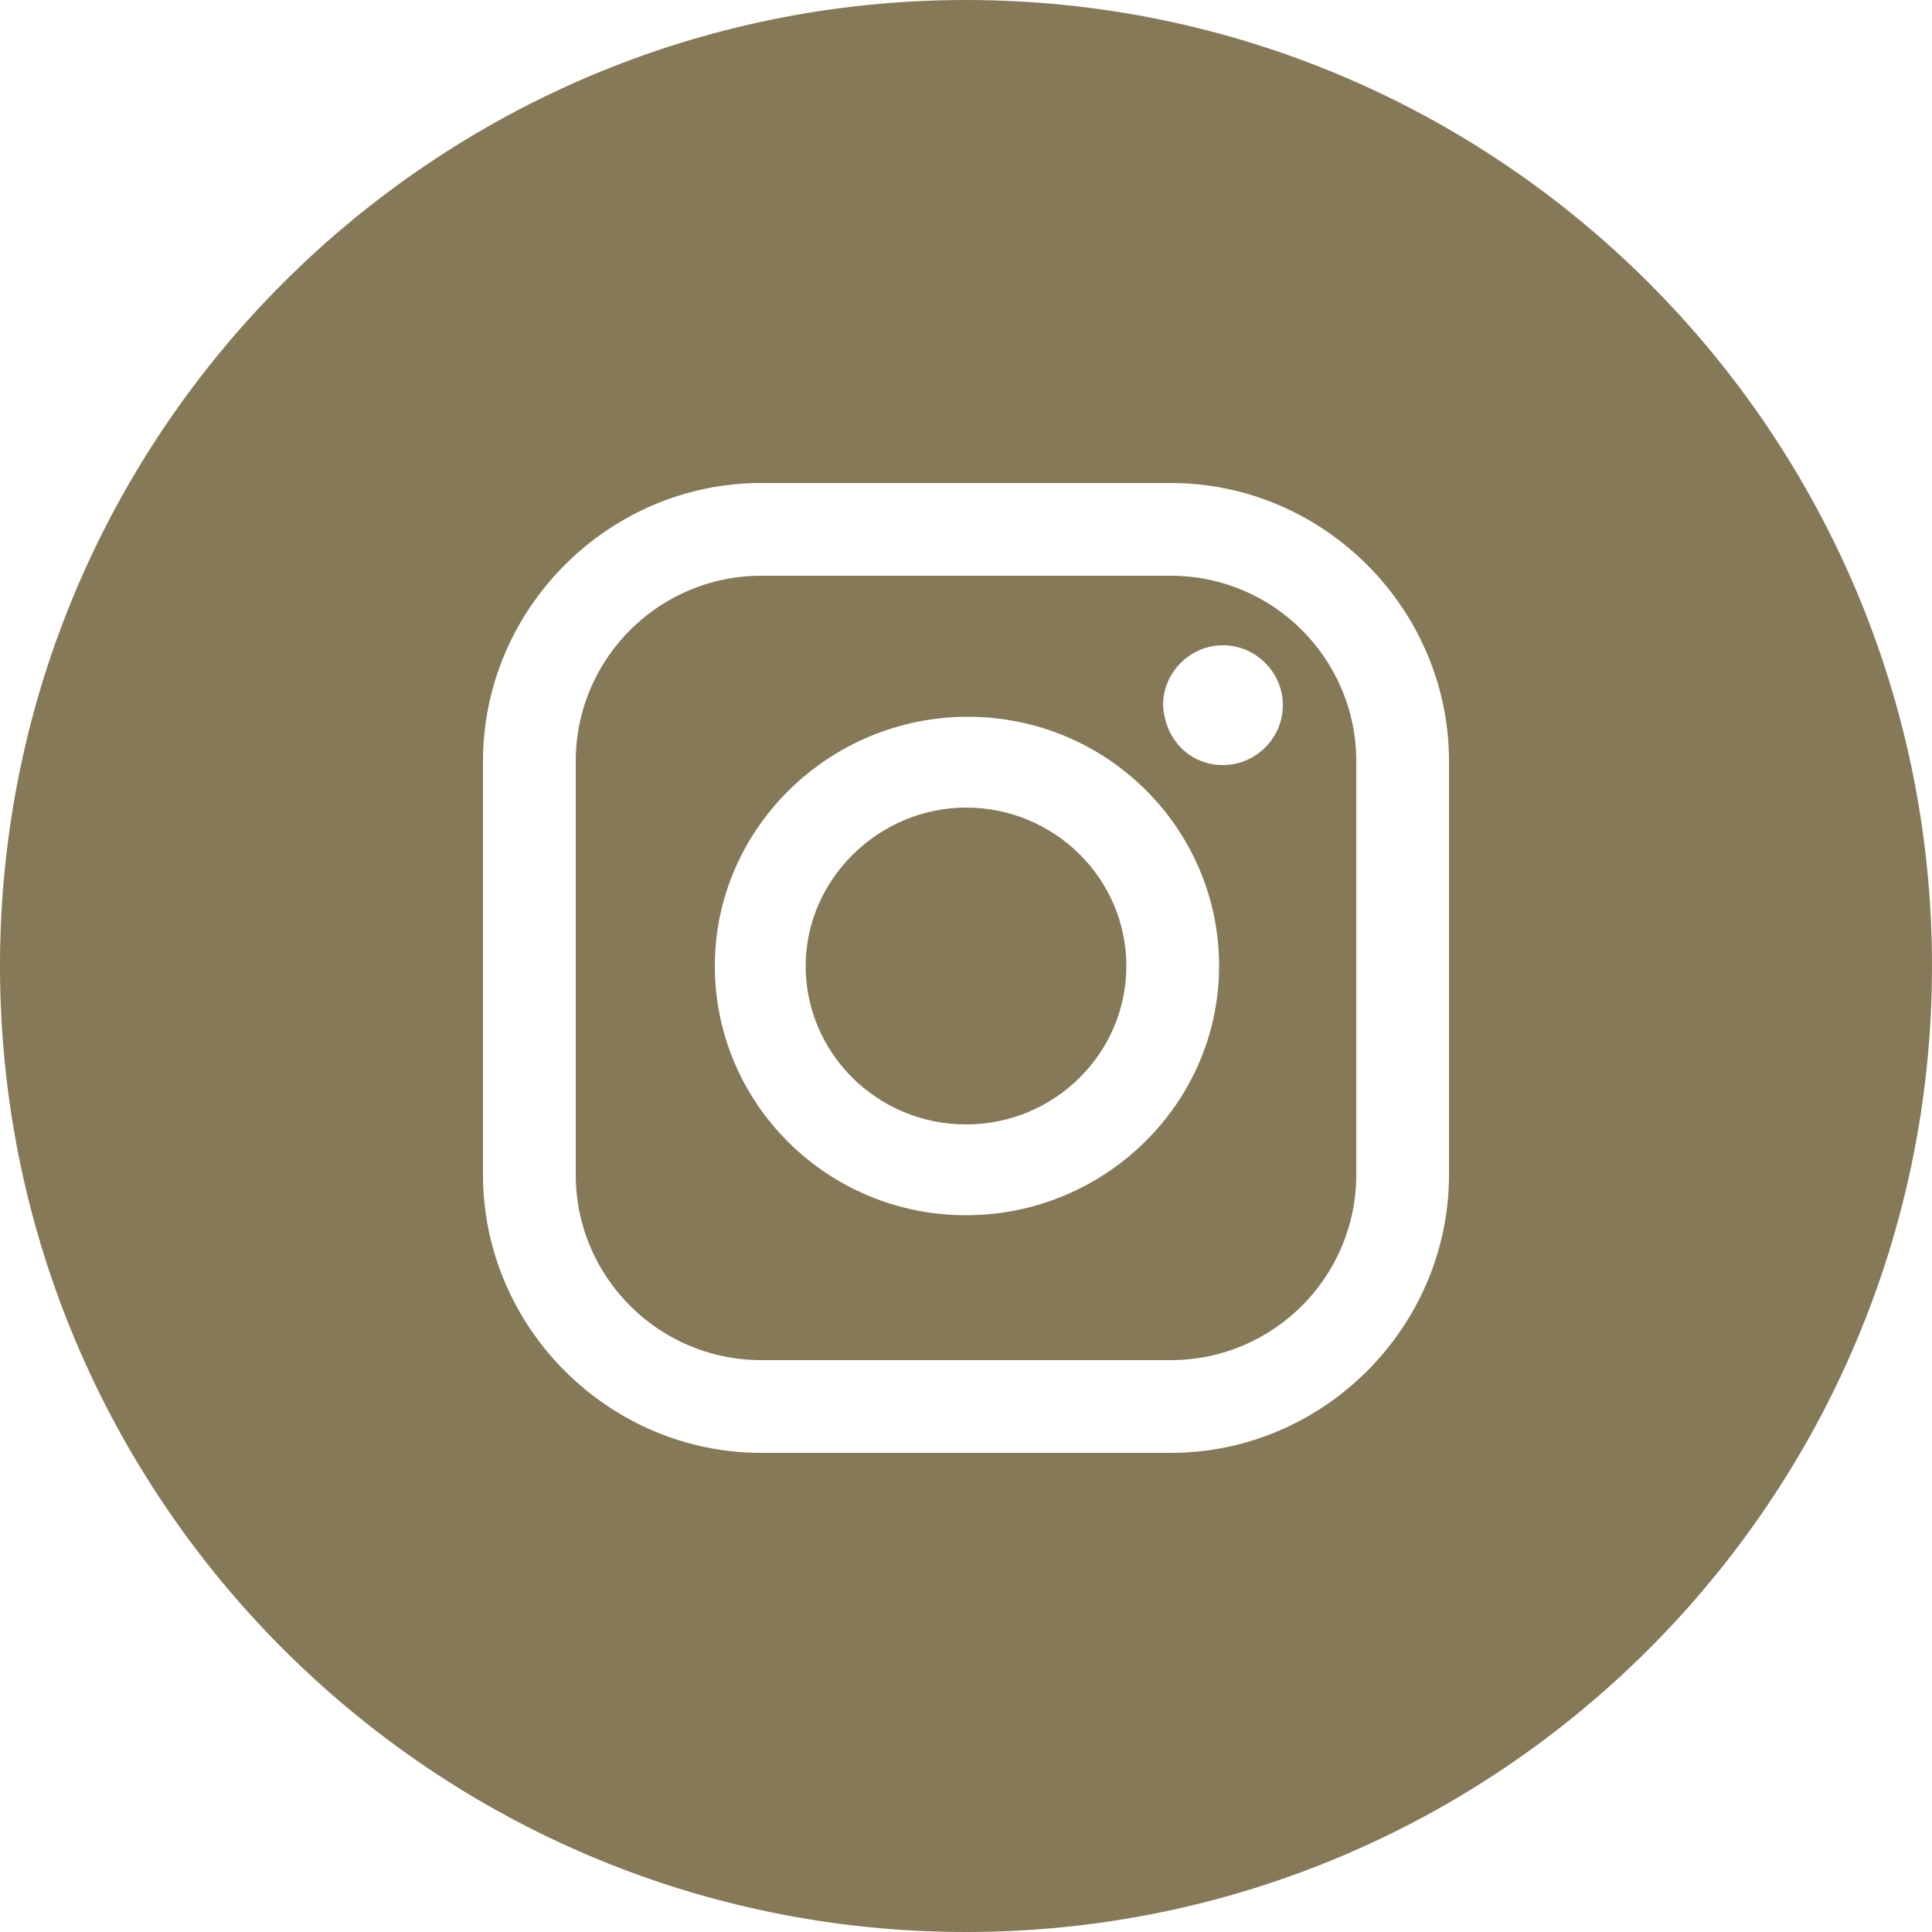 <?xml version="1.0" encoding="UTF-8"?> <svg xmlns="http://www.w3.org/2000/svg" xmlns:xlink="http://www.w3.org/1999/xlink" version="1.1" id="Слой_1" x="0px" y="0px" viewBox="0 0 100 100" style="enable-background:new 0 0 100 100;" xml:space="preserve"> <style type="text/css"> .st0{fill-rule:evenodd;clip-rule:evenodd;fill:#867958;} </style> <path class="st0" d="M50,100c27.6,0,50-22.4,50-50S77.6,0,50,0S0,22.4,0,50S22.4,100,50,100z M25,39.4C25,31.5,31.5,25,39.4,25h21.2 C68.5,25,75,31.5,75,39.4v21.4c0,7.9-6.5,14.4-14.4,14.4H39.4c-7.9,0-14.4-6.5-14.4-14.4V39.4z M60.6,70.4c5.3,0,9.6-4.3,9.6-9.6 V39.4c0-5.3-4.3-9.6-9.6-9.6H39.4c-5.3,0-9.6,4.3-9.6,9.6v21.4c0,5.3,4.3,9.6,9.6,9.6H60.6z M37,50c0-7.1,5.9-12.9,13.1-12.9 S63.1,42.9,63.1,50c0,7.1-5.9,12.9-13.1,12.9C42.8,62.9,37,57.1,37,50z M41.7,50c0,4.5,3.7,8.2,8.3,8.2s8.3-3.7,8.3-8.2 c0-4.5-3.7-8.2-8.3-8.2C45.5,41.8,41.7,45.5,41.7,50z M63.3,39.6c1.7,0,3.1-1.4,3.1-3.1c0-1.7-1.4-3.1-3.1-3.1s-3.1,1.4-3.1,3.1 C60.3,38.3,61.6,39.6,63.3,39.6z"></path> </svg> 